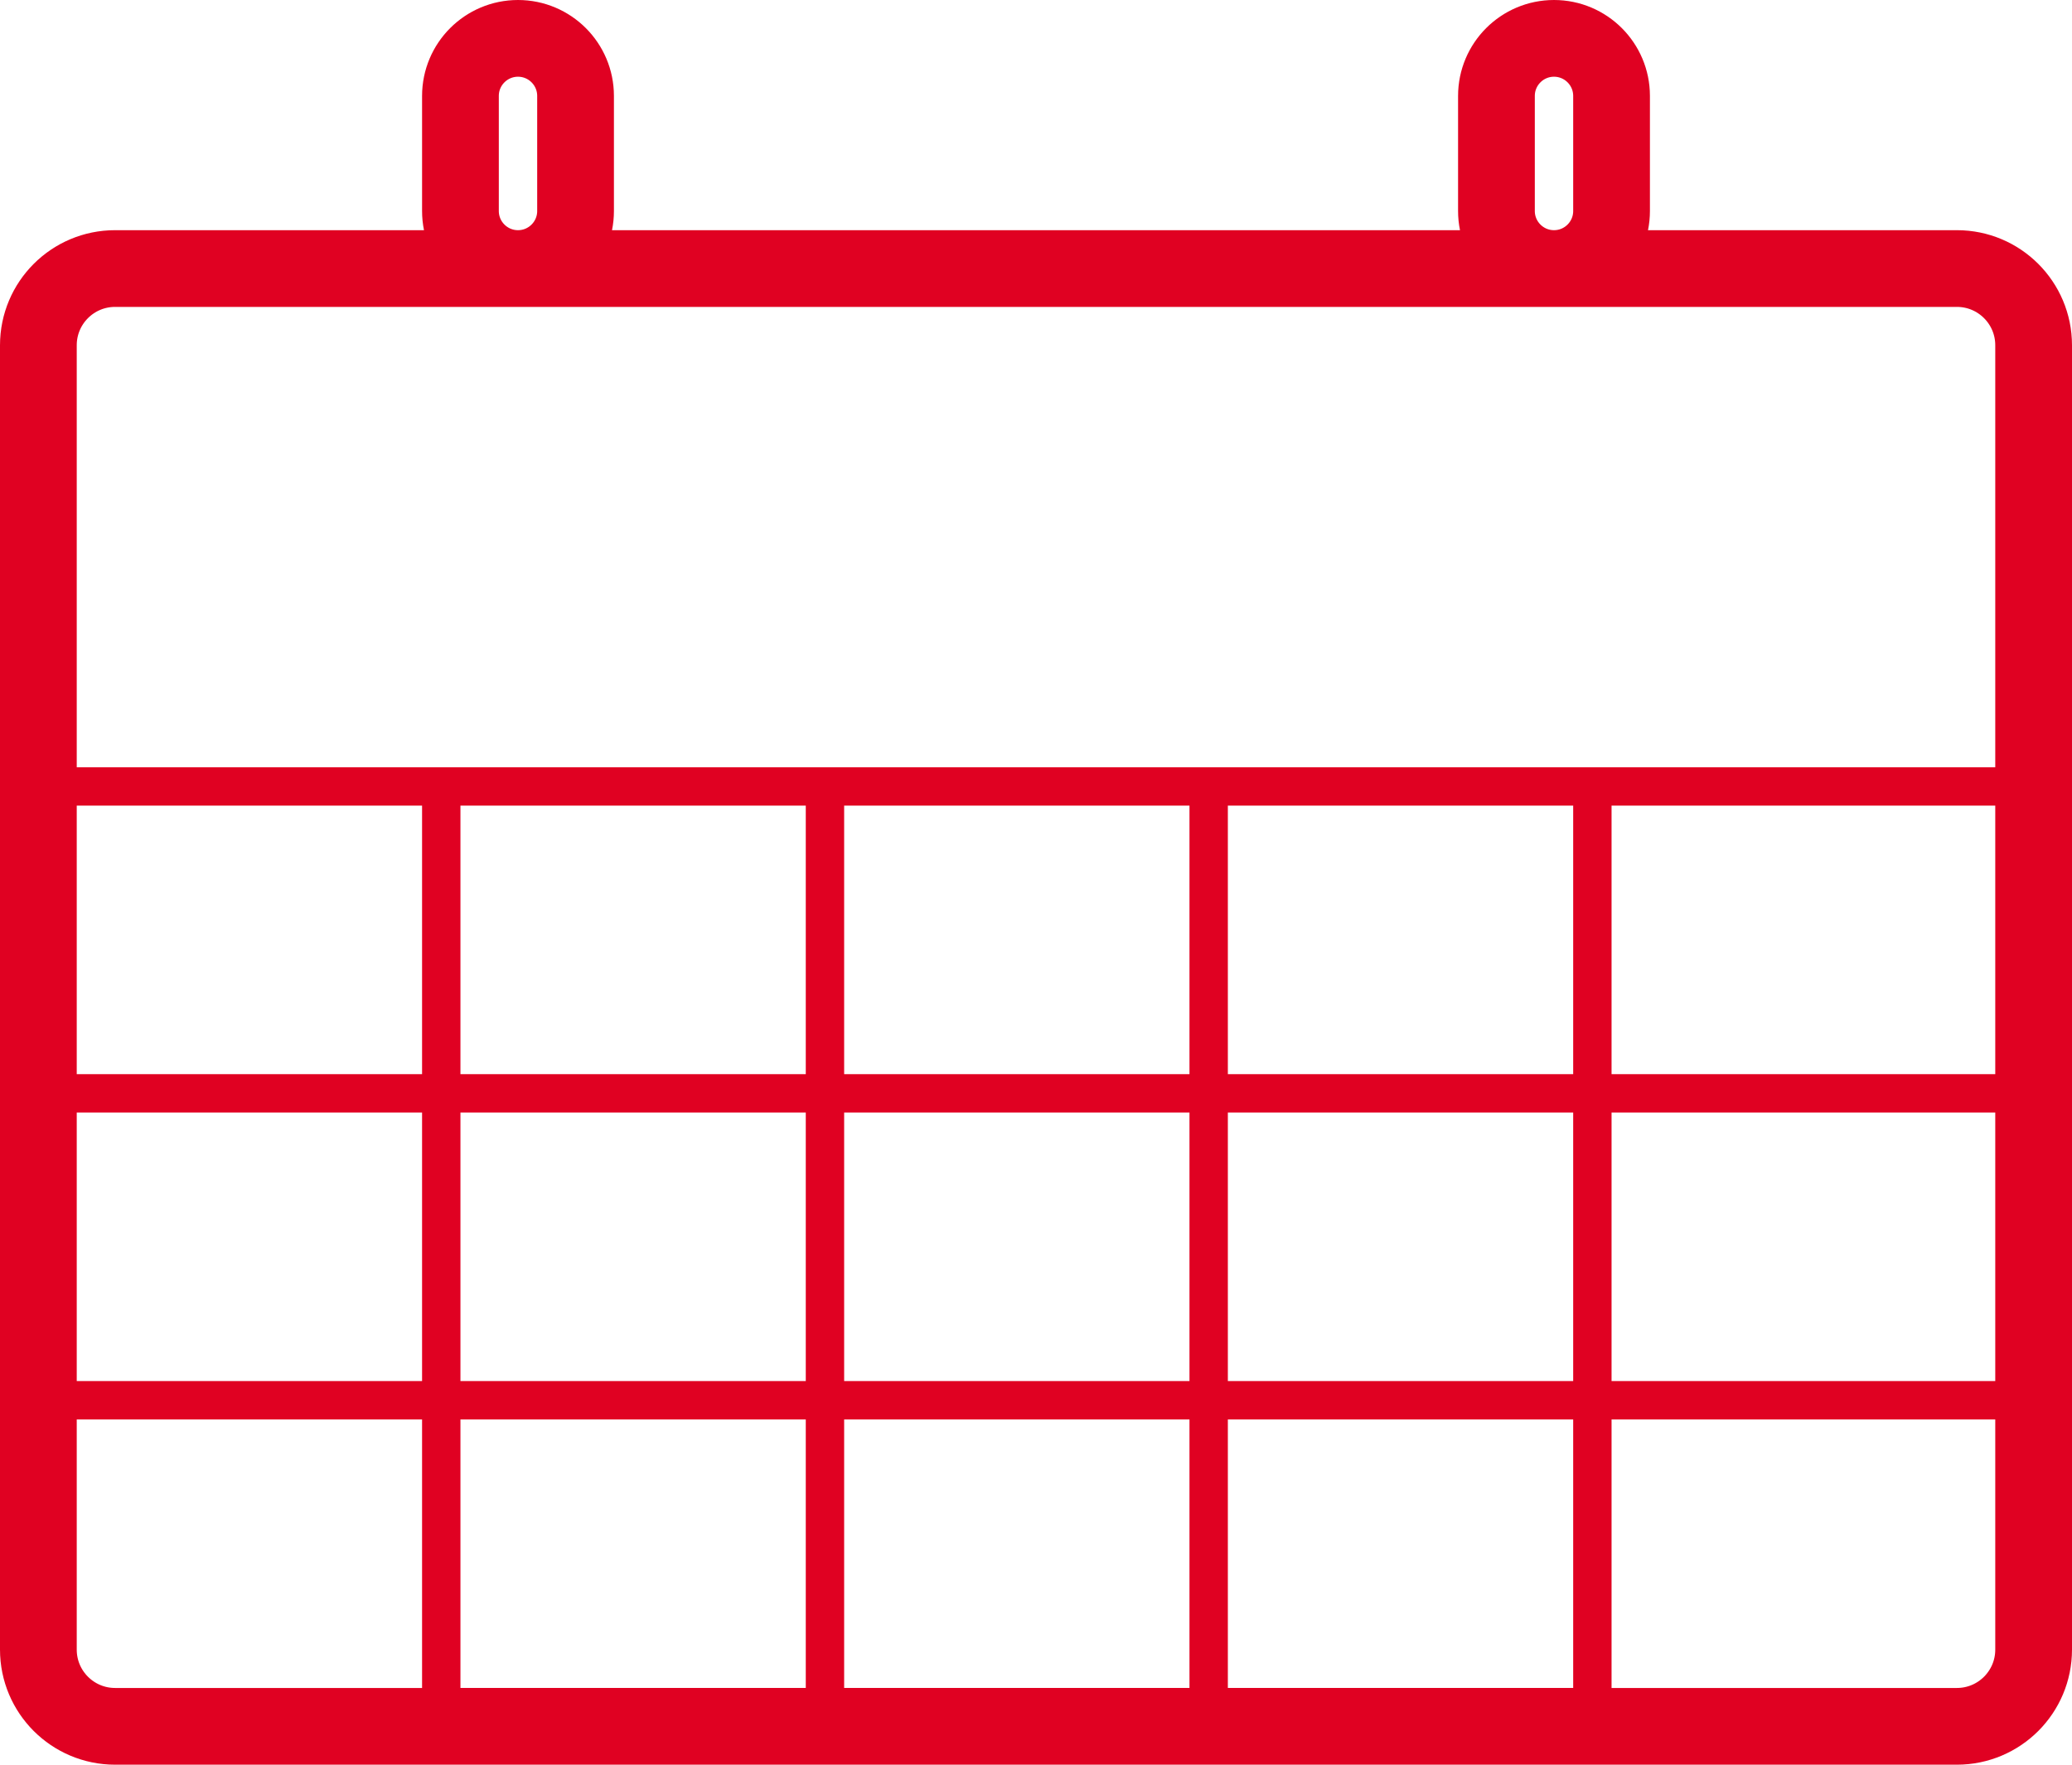 <?xml version="1.0" encoding="UTF-8"?>
<svg width="54px" height="46px" viewBox="0 0 54 46" version="1.1" xmlns="http://www.w3.org/2000/svg" xmlns:xlink="http://www.w3.org/1999/xlink">
    <!-- Generator: Sketch 52.5 (67469) - http://www.bohemiancoding.com/sketch -->
    <title>Icons/Calendar</title>
    <desc>Created with Sketch.</desc>
    <g id="Programs" stroke="none" stroke-width="1" fill="none" fill-rule="evenodd">
        <g id="Program---Academic-Calendar-(1)" transform="translate(-416, -699)">
            <g id="Icons/Calendar" transform="translate(416, 699)">
                <g id="Icon/Calendar">
                    <path d="M51,7 L41.727,7 L41.97,5.801 C41.99,5.703 42,5.603 42,5.5 L42,2.5 C42,1.672 41.328,1 40.5,1 C39.672,1 39,1.672 39,2.5 L39,5.5 C39,5.603 39.01,5.703 39.03,5.801 L39.273,7 L14.727,7 L14.97,5.801 C14.99,5.703 15,5.603 15,5.5 L15,2.5 C15,1.672 14.328,1 13.5,1 C12.672,1 12,1.672 12,2.5 L12,5.5 C12,5.603 12.01,5.703 12.03,5.801 L12.273,7 L3,7 C1.895,7 1,7.895 1,9 L1,43 C1,44.105 1.895,45 3,45 L51,45 C52.105,45 53,44.105 53,43 L53,9 C53,7.895 52.105,7 51,7 Z M13.5,1 C14.328,1 15,1.672 15,2.5 L15,5.5 C15,6.328 14.328,7 13.5,7 C12.672,7 12,6.328 12,5.5 L12,2.5 C12,1.672 12.672,1 13.5,1 Z M40.5,1 C41.328,1 42,1.672 42,2.5 L42,5.5 C42,6.328 41.328,7 40.5,7 C39.672,7 39,6.328 39,5.5 L39,2.5 C39,1.672 39.672,1 40.5,1 Z" id="Combined-Shape" stroke="#E00122" stroke-width="2"></path>
                    <path d="M21,28 L21,21 L12,21 L12,28 L21,28 Z M22,28 L31,28 L31,21 L22,21 L22,28 Z M32,28 L41,28 L41,21 L32,21 L32,28 Z M41,36 L41,29 L32,29 L32,36 L41,36 Z M41,37 L32,37 L32,44 L41,44 L41,37 Z M22,36 L31,36 L31,29 L22,29 L22,36 Z M22,37 L22,44 L31,44 L31,37 L22,37 Z M12,36 L21,36 L21,29 L12,29 L12,36 Z M12,37 L12,44 L21,44 L21,37 L12,37 Z M11,28 L11,21 L1,21 L1,28 L11,28 Z M42,28 L53,28 L53,21 L42,21 L42,28 Z M53,29 L42,29 L42,36 L53,36 L53,29 Z M54,29 L54,37 L42,37 L42,45 L11,45 L11,37 L0,37 L0,29 L0,20 L54,20 L54,29 Z M1,29 L1,36 L11,36 L11,29 L1,29 Z" id="Combined-Shape" fill="#E00122" fill-rule="nonzero"></path>
                </g>
            </g>
        </g>
    </g>
</svg>